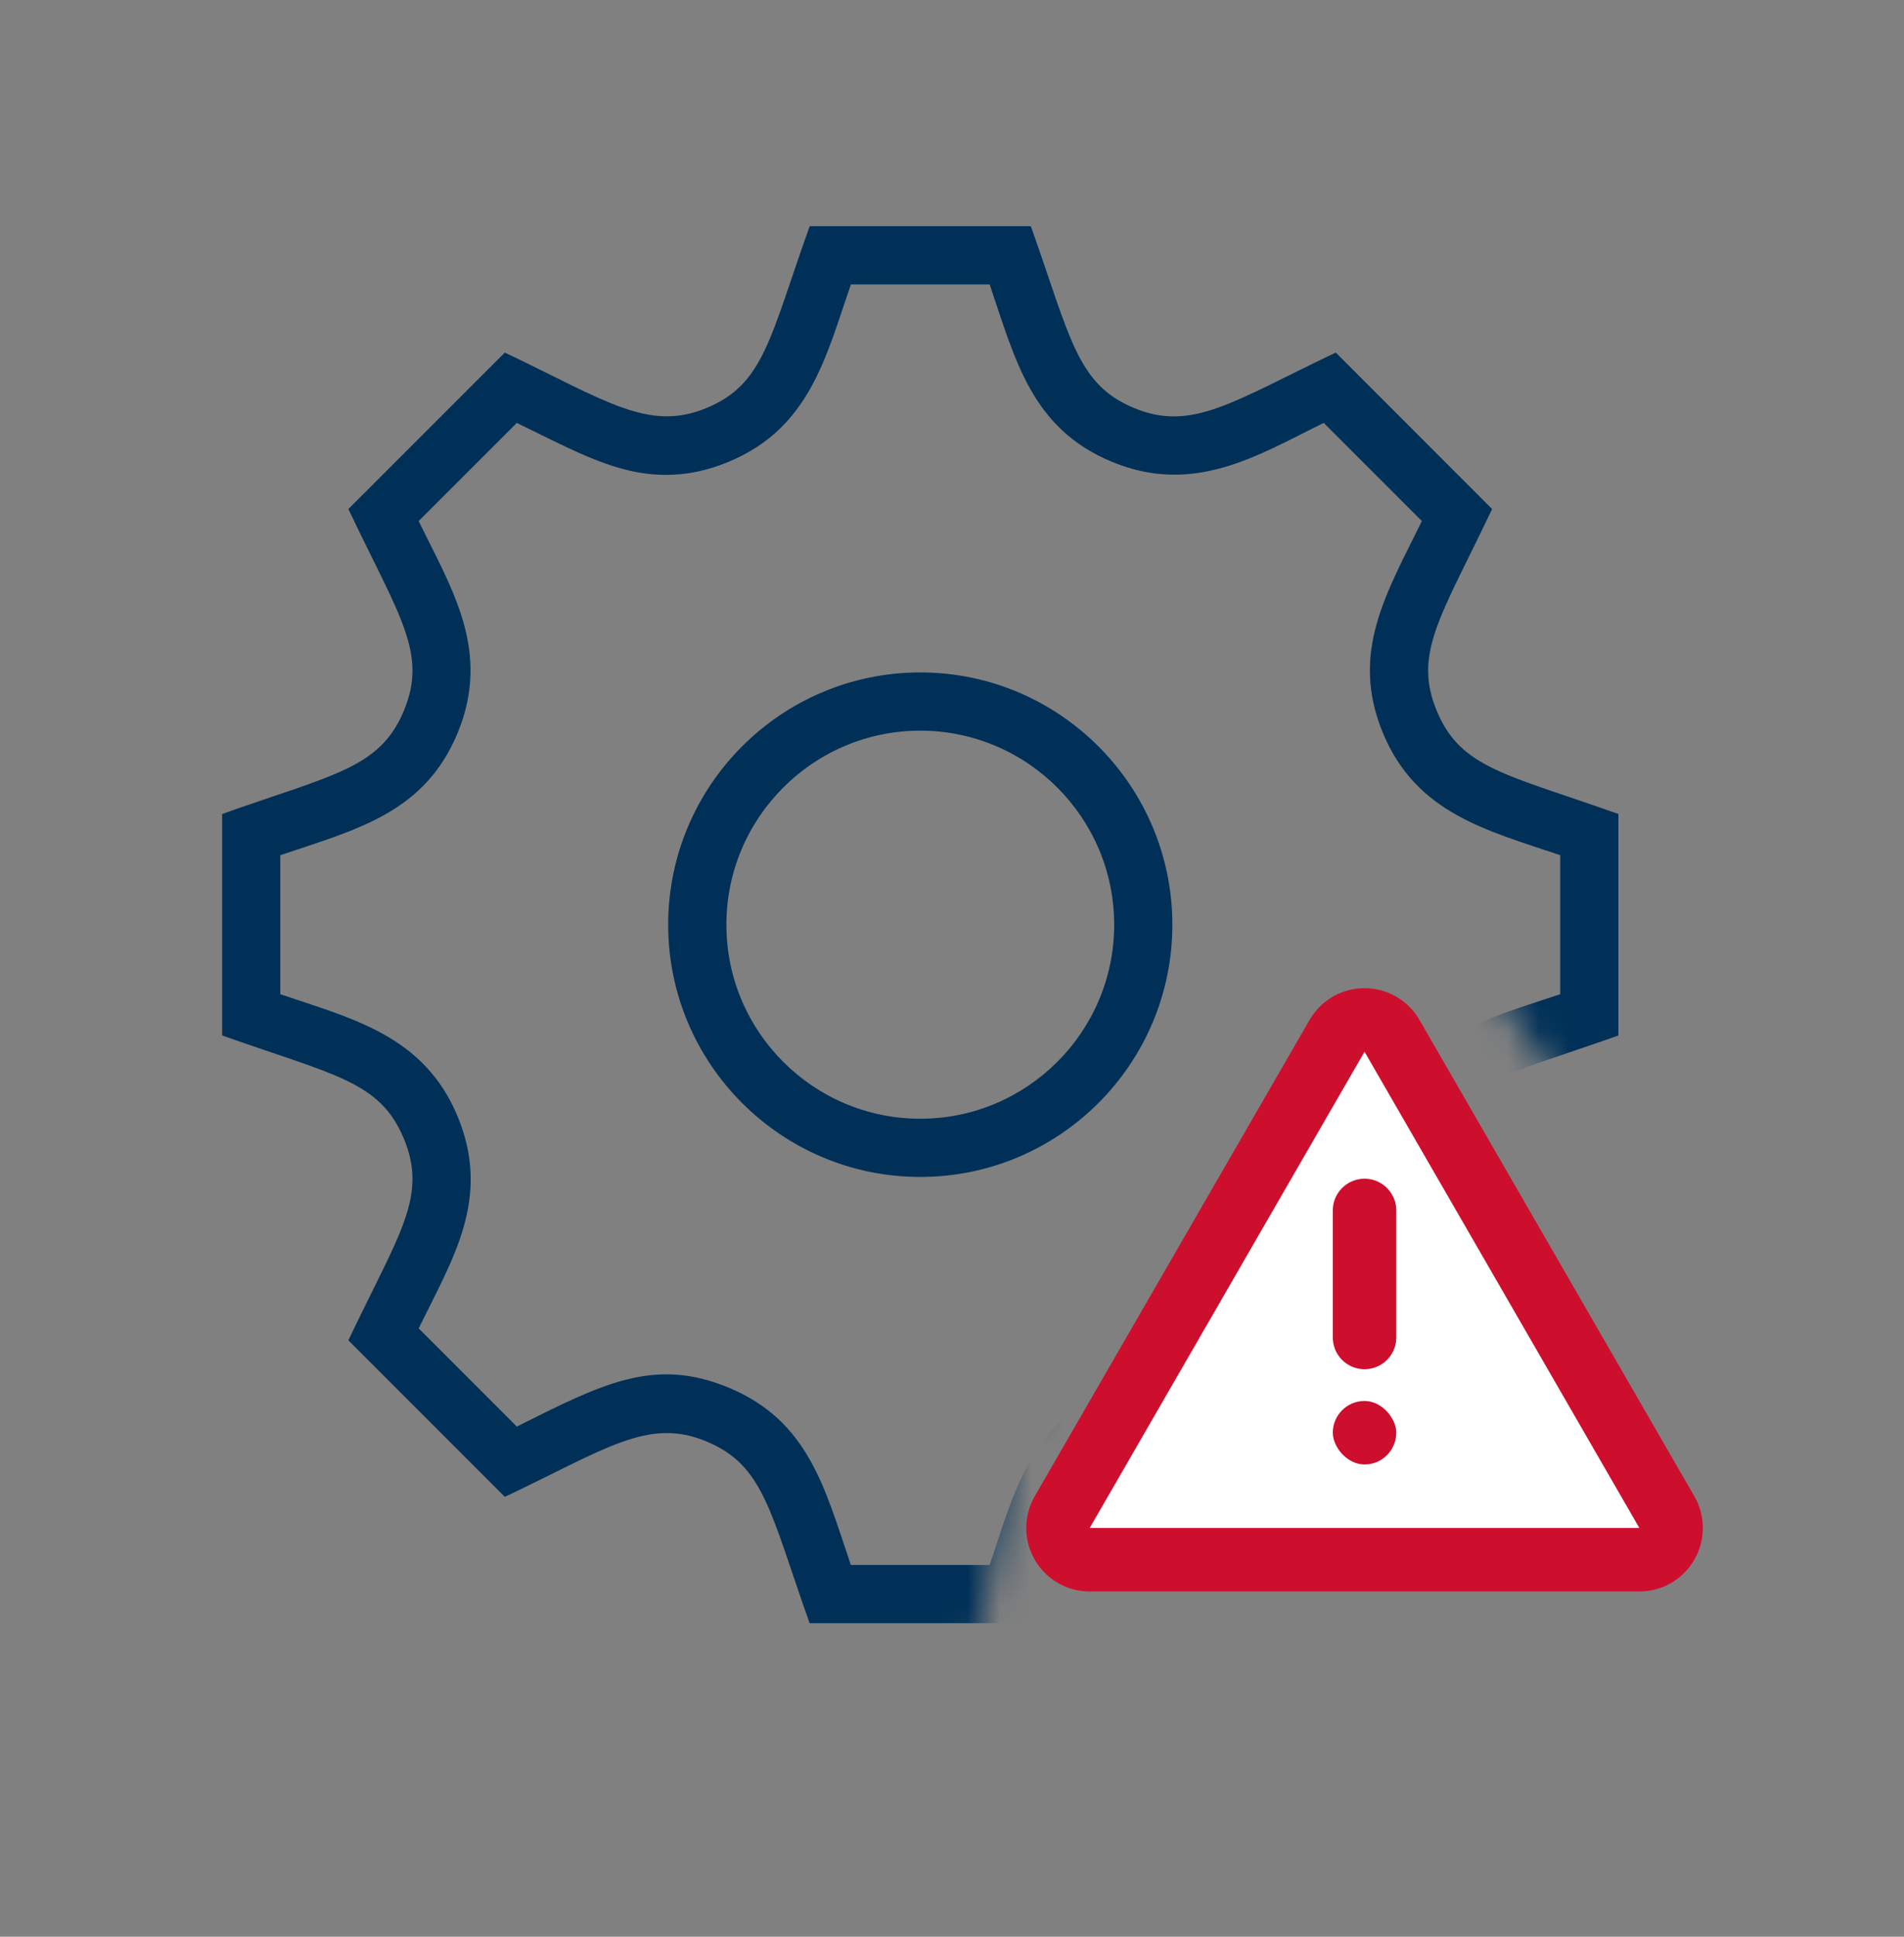 <svg width="60" height="61" viewBox="0 0 60 61" fill="none" xmlns="http://www.w3.org/2000/svg">
<rect x="0" y="0" width="60" height="61" fill="#808080" stroke="none"/>
<mask id="mask0_722_76203" style="mask-type:alpha" maskUnits="userSpaceOnUse" x="1" y="4" width="55" height="51">
<path d="M44 29.125L40 31.125L32 45.125L30.5 53.625C28.5 53.792 24.2 54.125 23 54.125C21.8 54.125 16.5 50.792 14 49.125L5.5 42.625L1.5 29.125L3.5 21.125L9 9.125L22.5 4.125L38.5 5.625C43.667 9.458 54.2 17.225 55 17.625C55.8 18.025 55.333 28.125 55 33.125L49.5 34.625L46 29.625L44 29.125Z" fill="#D9D9D9"/>
</mask>
<g mask="url(#mask0_722_76203)">
<path fill-rule="evenodd" clip-rule="evenodd" d="M29 23.013C25.63 23.013 22.89 25.755 22.89 29.125C22.89 32.495 25.63 35.236 29 35.236C32.37 35.236 35.111 32.495 35.111 29.125C35.111 25.755 32.37 23.013 29 23.013ZM29 37.069C24.618 37.069 21.056 33.507 21.056 29.125C21.056 24.743 24.618 21.179 29 21.179C33.382 21.179 36.944 24.743 36.944 29.125C36.944 33.507 33.382 37.069 29 37.069ZM26.813 49.292H31.187C31.882 47.268 32.412 44.798 35.05 43.7C37.793 42.569 39.938 44.059 41.714 44.932L44.805 41.837C43.874 39.918 42.484 37.806 43.579 35.162C44.618 32.652 46.767 32.113 49.167 31.314V26.936C46.903 26.164 44.636 25.638 43.581 23.09C42.532 20.56 43.685 18.699 44.807 16.411L41.714 13.32C39.666 14.323 37.642 15.624 35.037 14.544C32.518 13.498 32.001 11.366 31.187 8.958H26.813C26.035 11.215 25.522 13.483 22.965 14.543C22.296 14.823 21.648 14.957 20.99 14.957C19.445 14.957 18.169 14.238 16.286 13.32L13.193 16.411C14.245 18.565 15.486 20.512 14.419 23.09C13.373 25.61 11.241 26.122 8.833 26.936V31.314C11.081 32.08 13.358 32.606 14.419 35.16C15.485 37.733 14.282 39.619 13.193 41.839L16.286 44.932C18.944 43.603 20.603 42.725 22.963 43.706C25.489 44.754 25.997 46.892 26.813 49.292ZM32.485 51.125H25.513C24.265 47.609 24.074 46.151 22.262 45.4C20.42 44.631 19.089 45.642 15.908 47.145L10.978 42.215C12.579 38.847 13.485 37.696 12.726 35.862C11.97 34.046 10.54 33.87 7 32.612V25.638C10.494 24.395 11.972 24.204 12.726 22.387C13.479 20.571 12.595 19.43 10.978 16.033L15.908 11.105C19.1 12.623 20.429 13.608 22.261 12.852C24.079 12.097 24.244 10.68 25.515 7.125H32.485C33.736 10.641 33.93 12.101 35.737 12.851C37.573 13.613 38.871 12.632 42.094 11.105L47.02 16.033C45.41 19.419 44.525 20.574 45.275 22.386C46.028 24.204 47.46 24.378 51 25.638V32.614C47.506 33.855 46.026 34.047 45.273 35.864C44.534 37.652 45.353 38.726 47.022 42.215L42.094 47.145C38.926 45.642 37.571 44.633 35.758 45.394C33.946 46.146 33.778 47.495 32.485 51.125Z" fill="#003057"/>
</g>
<path d="M43.866 32.625L52.526 47.625C52.911 48.292 52.43 49.125 51.66 49.125H34.34C33.57 49.125 33.089 48.292 33.474 47.625L42.134 32.625C42.519 31.958 43.481 31.958 43.866 32.625Z" fill="white" stroke="#CE0E2D" stroke-width="2"/>
<path d="M43 38.125V42.125" stroke="#CE0E2D" stroke-width="2" stroke-linecap="round"/>
<rect x="42" y="44.125" width="2" height="2" rx="1" fill="#CE0E2D"/>
</svg>
